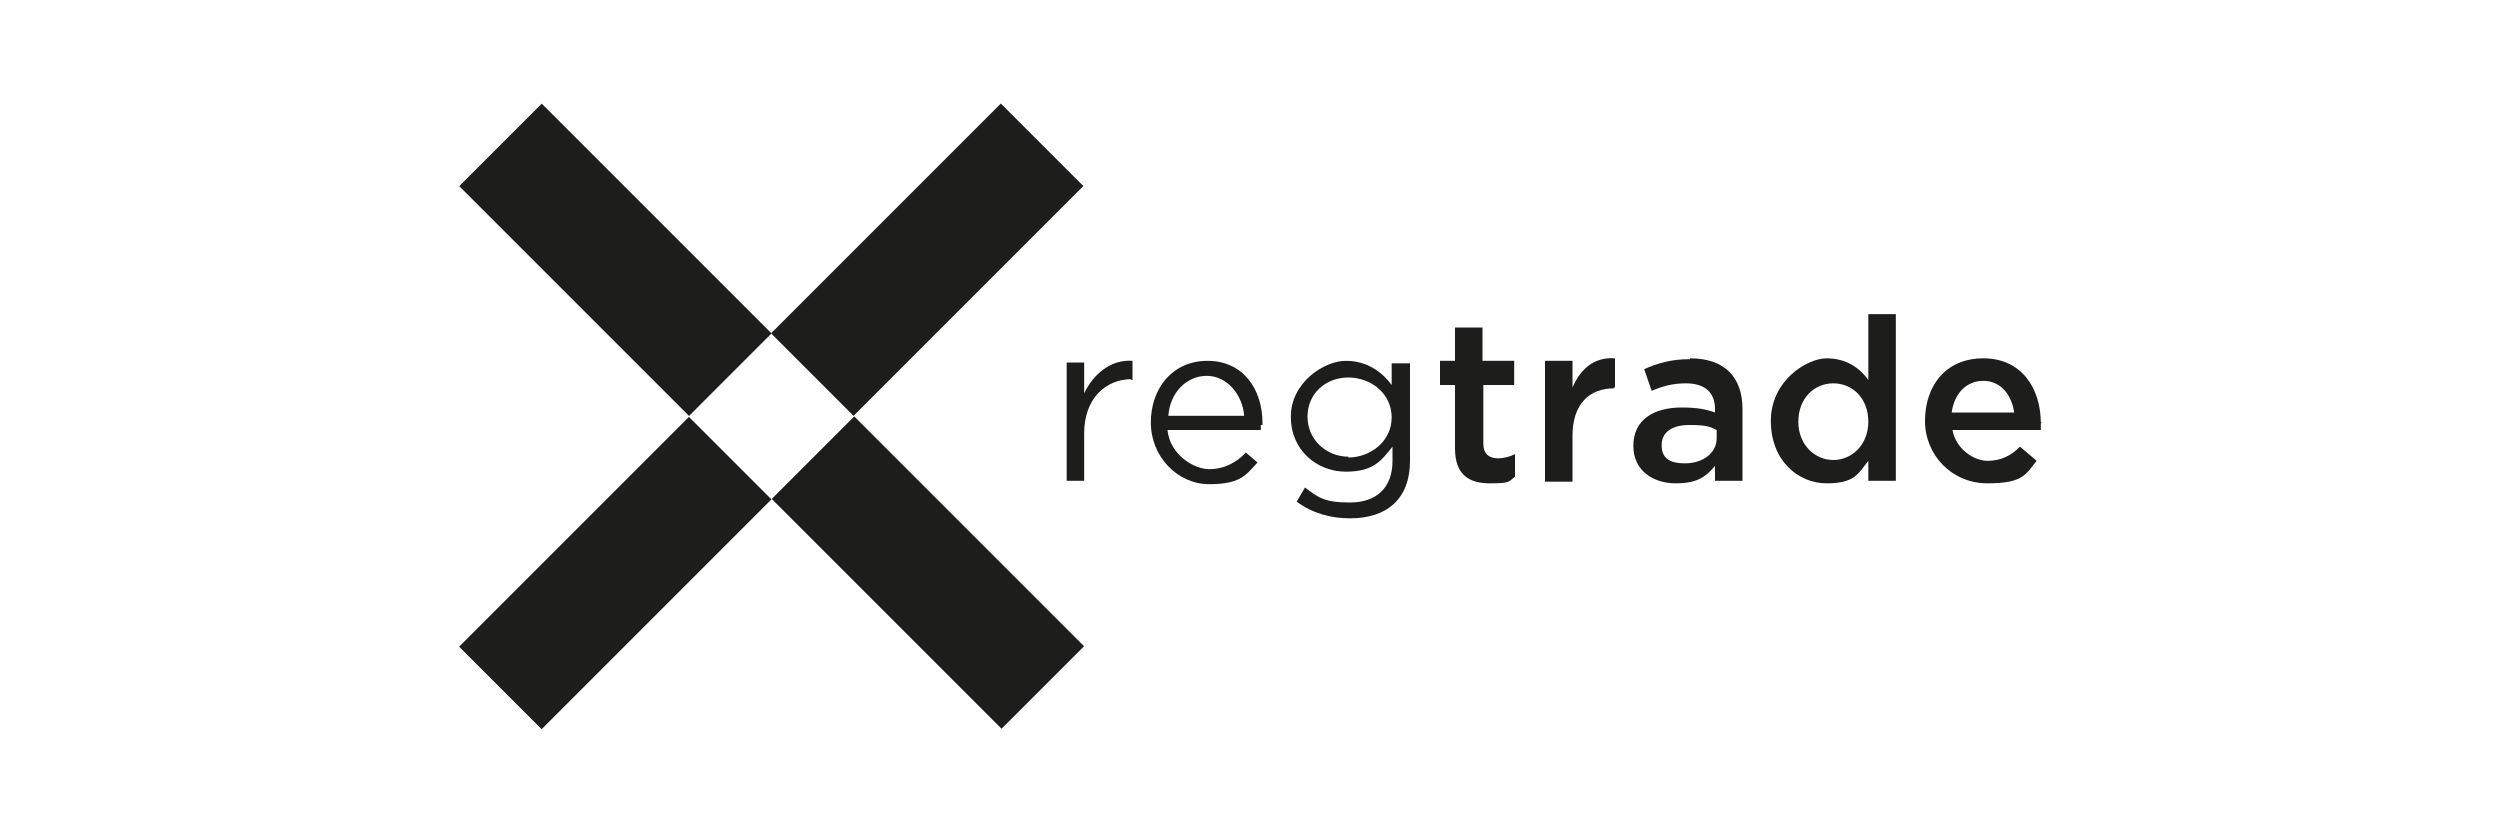 <?xml version="1.0" encoding="UTF-8"?>
<svg id="Ebene_1" xmlns="http://www.w3.org/2000/svg" version="1.1" viewBox="0 0 300 100">
  <!-- Generator: Adobe Illustrator 29.4.0, SVG Export Plug-In . SVG Version: 2.1.0 Build 152)  -->
  <defs>
    <style>
      .st0 {
        fill: #1d1d1b;
      }
    </style>
  </defs>
  <rect class="st0" x="54.3" y="61.8" width="39" height="14" transform="translate(-27 72.3) rotate(-45)"/>
  <rect class="st0" x="66.8" y="11.7" width="14" height="39" transform="translate(-.4 61.3) rotate(-45)"/>
  <rect class="st0" x="104.4" y="49.2" width="14" height="39" transform="translate(-16 98.9) rotate(-45)"/>
  <rect class="st0" x="91.8" y="24.2" width="39" height="14" transform="translate(10.5 87.8) rotate(-45)"/>
  <path class="st0" d="M135.7,45.6h.2v-2.3c-2.6-.2-4.7,1.6-5.8,3.9v-3.7h-2.1v14.2h2.1v-5.7c0-4.2,2.6-6.5,5.7-6.5"/>
  <path class="st0" d="M151.5,50.8c0-4.2-2.4-7.5-6.6-7.5s-6.8,3.3-6.8,7.4,3.2,7.4,7,7.4,4.4-1.1,5.8-2.6l-1.4-1.2c-1.1,1.2-2.6,2-4.4,2s-4.7-1.7-5-4.7h11.2v-.6h.2ZM140.2,49.9c.2-2.8,2.2-4.8,4.6-4.8s4.3,2.2,4.5,4.8h-9.1Z"/>
  <path class="st0" d="M167,43.6v2.6c-1.1-1.5-2.9-2.9-5.5-2.9s-6.6,2.6-6.6,6.7,3.2,6.6,6.6,6.6,4.3-1.4,5.6-3v1.7c0,3.3-2,5-5.1,5s-3.8-.6-5.4-1.8l-1,1.7c1.9,1.4,4.1,2,6.4,2,4.4,0,7.2-2.3,7.2-6.9v-11.7h-2.2ZM161.8,54.8c-2.6,0-4.9-2-4.9-4.8s2.2-4.7,4.9-4.7,5.2,1.9,5.2,4.8-2.6,4.8-5.2,4.8h0Z"/>
  <path class="st0" d="M177.9,46.2h3.8v-2.9h-3.8v-4h-3.3v4h-1.8v2.9h1.8v7.6c0,3.2,1.7,4.2,4.2,4.2s2.2-.2,3-.8v-2.7c-.6.3-1.4.5-2,.5-1.1,0-1.8-.5-1.8-1.8v-7.1h0Z"/>
  <path class="st0" d="M193.6,46.5h.2v-3.5c-2.6-.2-4.2,1.4-5.1,3.5v-3.2h-3.3v14.5h3.3v-5.5c0-3.8,2-5.7,5-5.7"/>
  <path class="st0" d="M202.8,43.1c-2.3,0-3.9.5-5.5,1.2l.9,2.6c1.4-.6,2.6-.9,4.1-.9,2.3,0,3.5,1.1,3.5,3.1v.4c-1.1-.4-2.2-.6-4-.6-3.4,0-5.8,1.5-5.8,4.6h0c0,3,2.4,4.5,5.1,4.5s3.7-.9,4.7-2.1v1.8h3.3v-8.6c0-3.8-2.1-6.1-6.3-6.1h0ZM206,52.6c0,1.8-1.7,3-3.8,3s-2.8-.8-2.8-2.2h0c0-1.5,1.2-2.4,3.3-2.4s2.5.2,3.3.6v.9h0Z"/>
  <path class="st0" d="M224.2,37.8v7.8c-1-1.4-2.6-2.6-5-2.6s-6.7,2.7-6.7,7.5,3.3,7.5,6.7,7.5,3.8-1.2,5-2.7v2.4h3.3v-20h-3.3ZM220,55.2c-2.2,0-4.2-1.8-4.2-4.6s1.9-4.6,4.2-4.6,4.2,1.8,4.2,4.6-2,4.6-4.2,4.6Z"/>
  <path class="st0" d="M244.9,50.8c0-4.2-2.3-7.8-6.9-7.8s-7,3.4-7,7.5,3.2,7.5,7.5,7.5,4.6-1.1,5.9-2.7l-2-1.7c-1.1,1.1-2.3,1.7-3.9,1.7s-3.8-1.4-4.2-3.7h10.6v-.9h.2,0ZM234.2,49.5c.3-2.2,1.7-3.8,3.8-3.8s3.4,1.7,3.7,3.8h-7.5Z"/>
</svg>